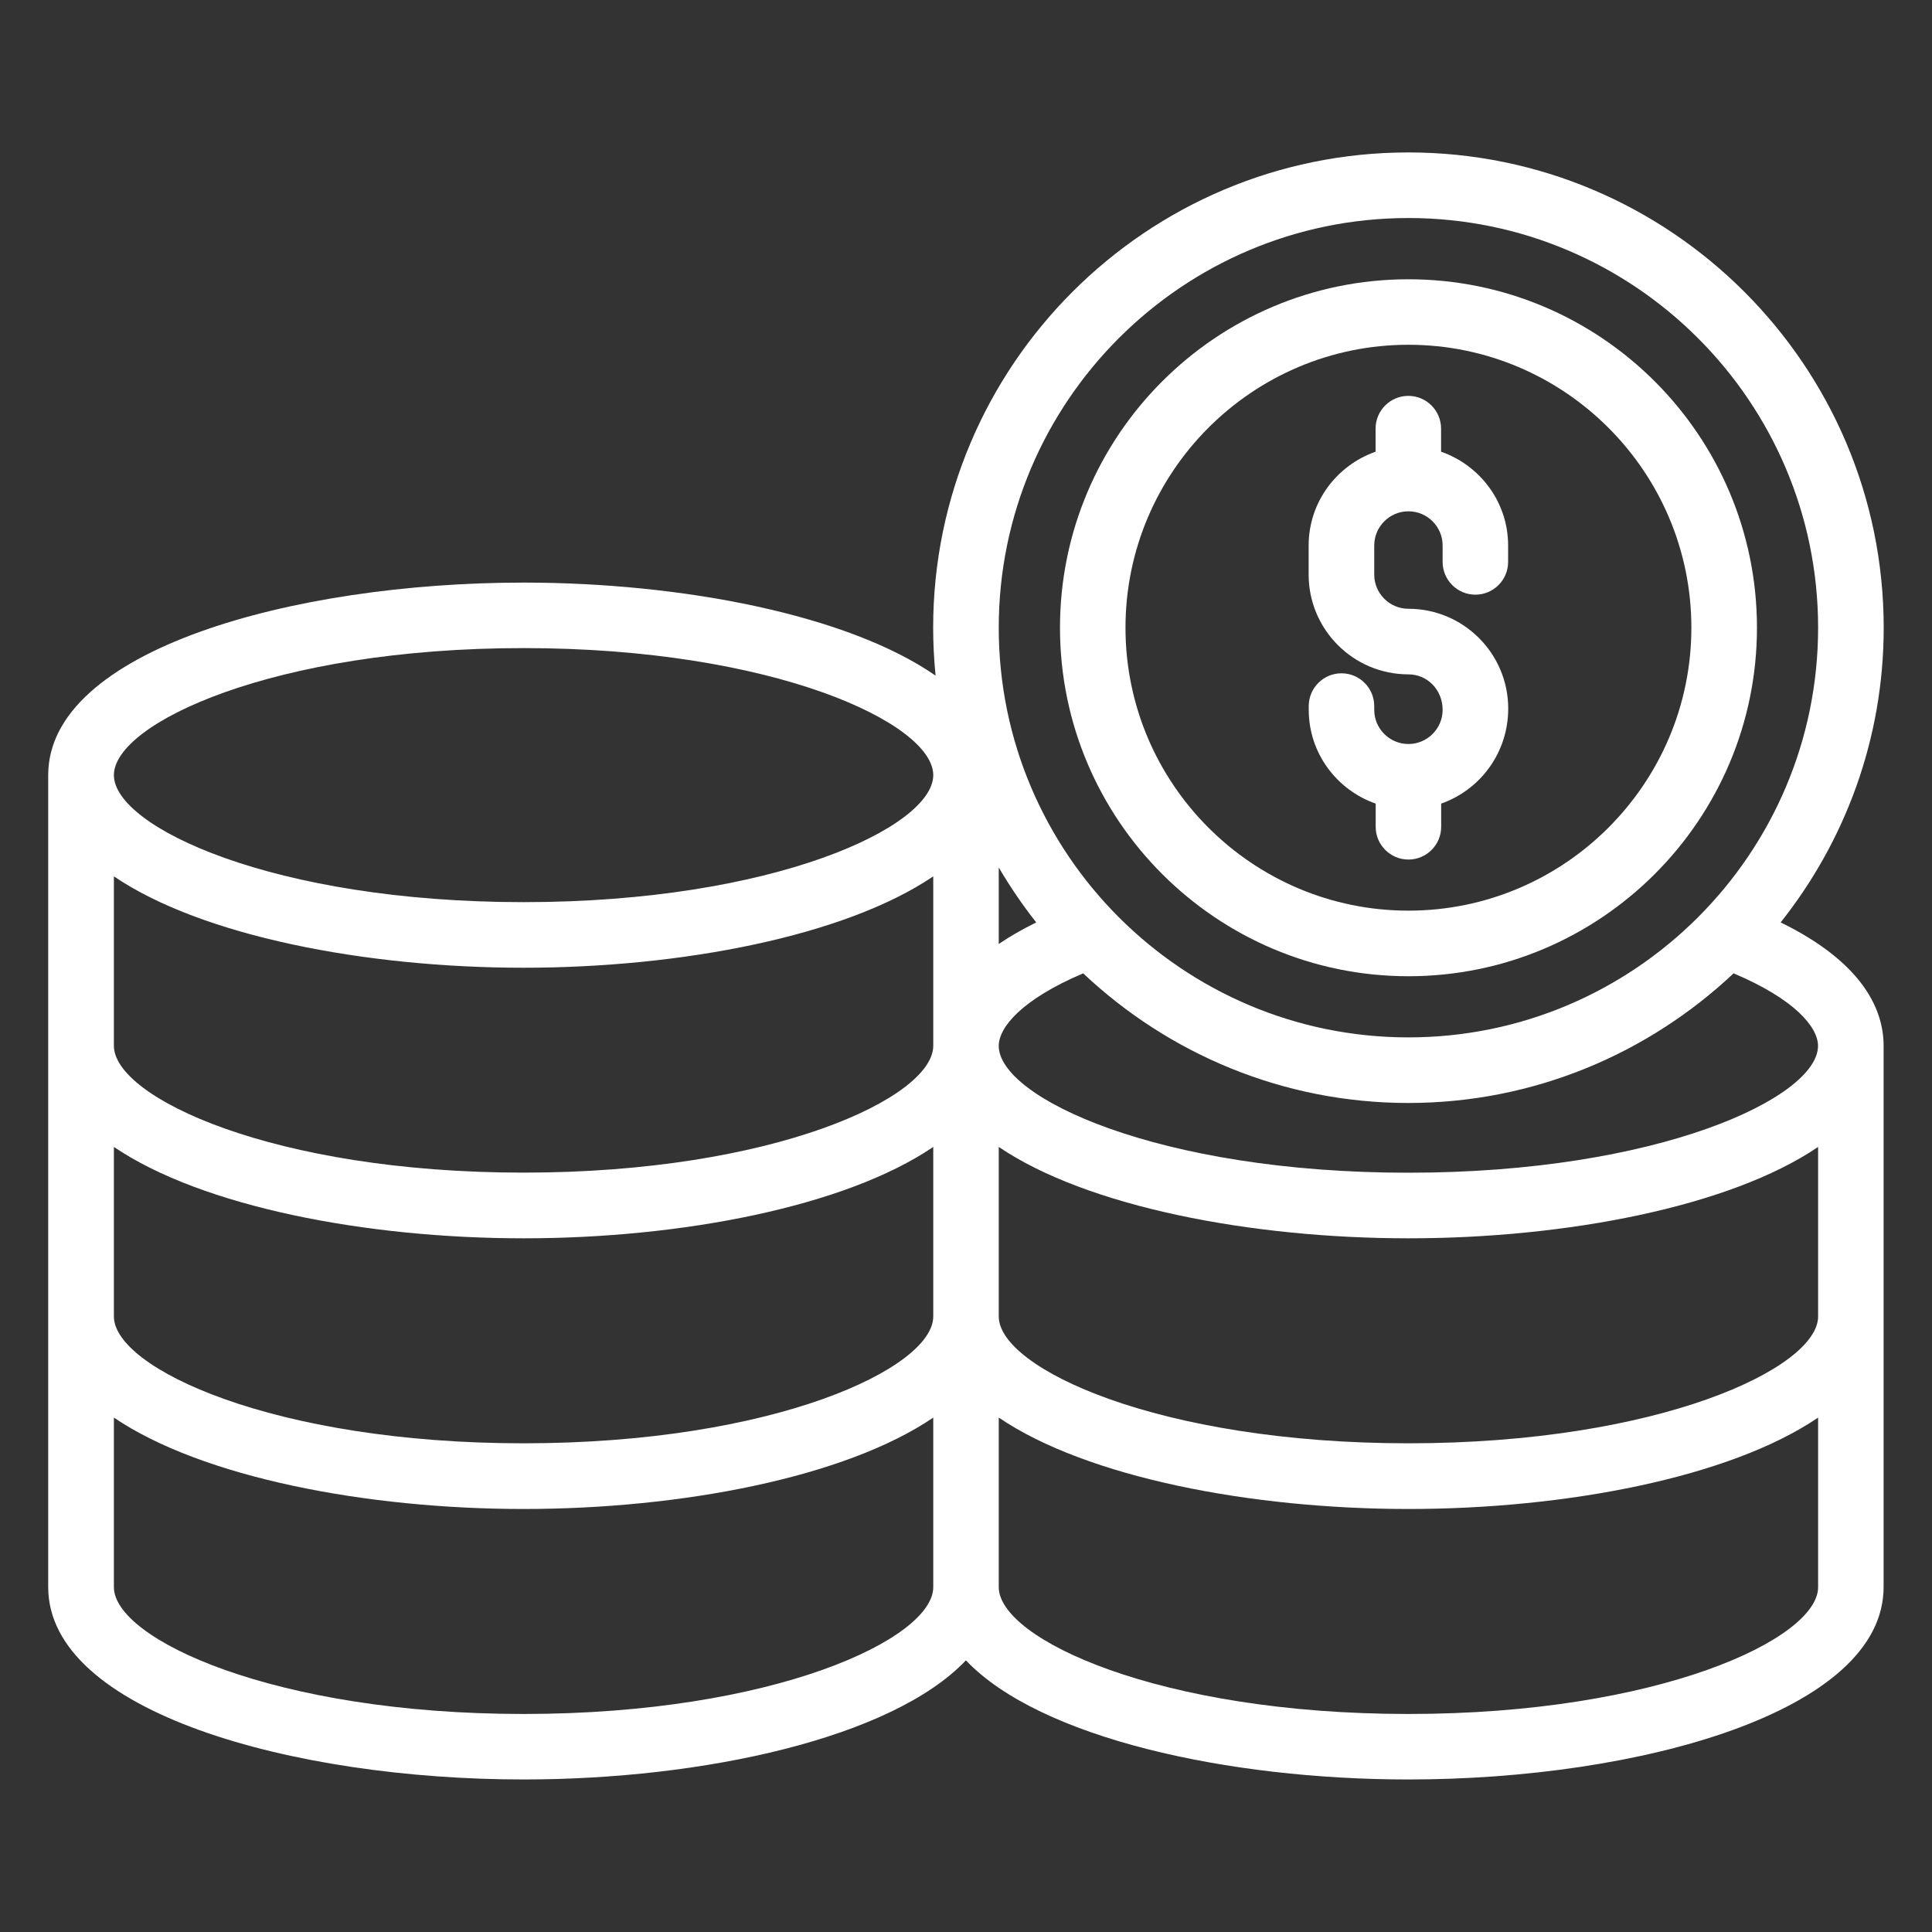 <?xml version="1.0" encoding="UTF-8"?>
<svg id="Camada_1" data-name="Camada 1" xmlns="http://www.w3.org/2000/svg" viewBox="0 0 200 200">
  <rect x="0" y="0" width="200" height="200" fill="#333333" stroke="none"/>
  <defs>
    <style>
      .cls-1 {
        fill: #fff;
      }
    </style>
  </defs>
  <path class="cls-1" d="M184.33,95.49c6.66-8.39,10.67-18.98,10.67-30.51,0-27.13-22.07-49.2-49.2-49.2s-49.2,22.07-49.2,49.2c0,1.67.09,3.33.25,4.96-9.07-6.3-26.22-9.63-42.66-9.63-23.85,0-49.2,6.99-49.2,19.93v84.05c0,12.94,25.35,19.92,49.2,19.92,18.65,0,38.16-4.29,45.8-12.33,7.65,8.05,27.15,12.33,45.8,12.33,23.85,0,49.2-6.98,49.2-19.92v-56.03c0-3.6-1.98-8.53-10.67-12.78ZM96.61,164.3c0,5.35-16.52,13.13-42.41,13.13s-42.41-7.78-42.41-13.13v-17.55c9.13,6.19,26.11,9.46,42.41,9.46s33.28-3.26,42.41-9.46v17.55ZM96.61,136.28c0,5.35-16.52,13.13-42.41,13.13s-42.41-7.78-42.41-13.13v-17.55c9.13,6.19,26.11,9.46,42.41,9.46s33.28-3.26,42.41-9.46v17.55ZM96.61,108.26c0,5.35-16.52,13.13-42.41,13.13s-42.41-7.78-42.41-13.13v-17.54c9.13,6.2,26.11,9.46,42.41,9.46s33.28-3.27,42.41-9.46v17.54ZM54.2,93.39c-25.89,0-42.41-7.79-42.41-13.15s16.52-13.15,42.41-13.15,42.41,7.79,42.41,13.15-16.52,13.15-42.41,13.15ZM145.8,22.57c23.38,0,42.41,19.02,42.41,42.41s-19.02,42.41-42.41,42.41-42.41-19.02-42.41-42.41,19.02-42.41,42.41-42.41ZM103.39,89.8c1.17,1.99,2.46,3.89,3.88,5.69-1.49.73-2.77,1.48-3.88,2.23v-7.93ZM188.21,164.3c0,5.35-16.52,13.13-42.41,13.13s-42.41-7.78-42.41-13.13v-17.55c9.13,6.19,26.11,9.46,42.41,9.46s33.28-3.26,42.41-9.46v17.55ZM188.21,136.28c0,5.35-16.52,13.13-42.41,13.13s-42.41-7.78-42.41-13.13v-17.55c9.13,6.19,26.11,9.46,42.41,9.46s33.28-3.26,42.41-9.46v17.55ZM145.8,121.4c-25.89,0-42.41-7.78-42.41-13.13,0-1.92,2.38-4.81,8.74-7.51,8.81,8.3,20.64,13.42,33.66,13.42s24.86-5.13,33.67-13.42c6.37,2.69,8.74,5.59,8.74,7.51,0,5.35-16.52,13.13-42.41,13.13Z"/>
  <path class="cls-1" d="M145.8,101.06c19.89,0,36.08-16.18,36.08-36.08s-16.18-36.07-36.08-36.07-36.07,16.18-36.07,36.07,16.18,36.08,36.07,36.08ZM145.8,35.69c16.15,0,29.29,13.14,29.29,29.29s-13.14,29.29-29.29,29.29-29.29-13.14-29.29-29.29,13.14-29.29,29.29-29.29Z"/>
  <path class="cls-1" d="M142.41,83.2v2.39c0,1.87,1.52,3.39,3.39,3.39s3.39-1.52,3.39-3.39v-2.4c4.02-1.42,6.94-5.24,6.94-9.84,0-5.7-4.63-10.33-10.33-10.33-1.95,0-3.54-1.59-3.54-3.54v-3.01c0-1.95,1.59-3.54,3.54-3.54s3.54,1.59,3.54,3.54v1.7c0,1.87,1.52,3.39,3.39,3.39s3.39-1.52,3.39-3.39v-1.7c0-4.5-2.91-8.3-6.94-9.71v-2.39c0-1.87-1.52-3.39-3.39-3.39s-3.39,1.52-3.39,3.39v2.39c-4.02,1.41-6.93,5.21-6.93,9.71v3.01c0,5.7,4.63,10.33,10.33,10.33,1.95,0,3.54,1.59,3.54,3.67,0,1.95-1.59,3.54-3.54,3.54s-3.54-1.59-3.54-3.54v-.39c0-1.87-1.52-3.39-3.39-3.39s-3.39,1.52-3.39,3.39v.39c0,4.5,2.91,8.3,6.93,9.71Z"/>
</svg>